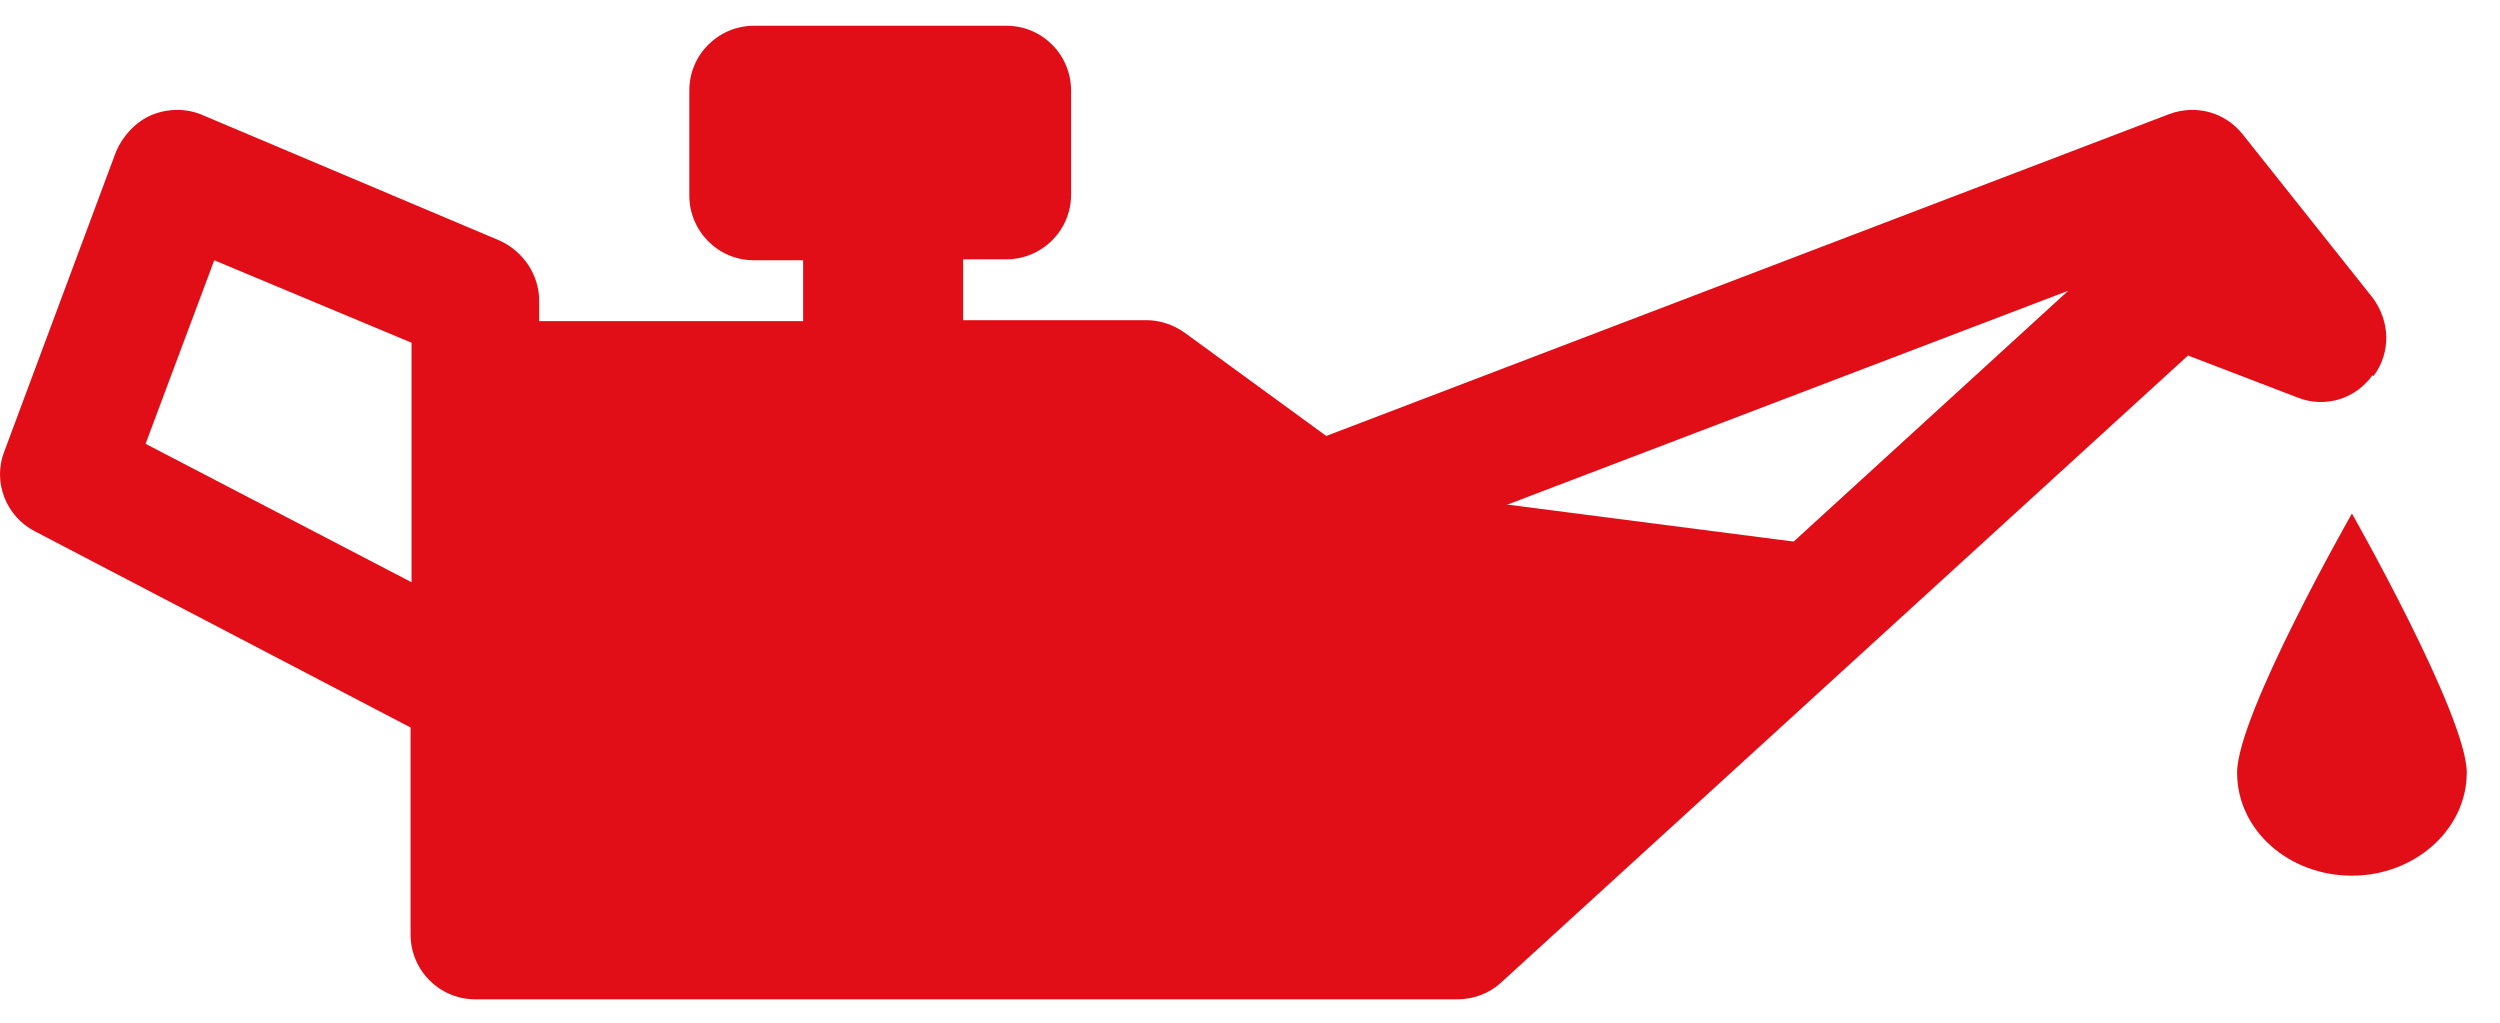 <svg width="44" height="18" viewBox="0 0 44 18" fill="none" xmlns="http://www.w3.org/2000/svg">
<path d="M41.774 6.619C42.085 6.205 42.067 5.652 41.757 5.238L39.476 2.37C39.165 1.973 38.647 1.835 38.181 2.007L23.342 7.673L20.855 5.859C20.665 5.721 20.423 5.635 20.181 5.635H16.951V4.564H17.711C18.333 4.564 18.851 4.063 18.851 3.424V1.593C18.851 0.971 18.35 0.453 17.711 0.453H13.272C12.65 0.453 12.132 0.954 12.132 1.593V3.441C12.132 4.063 12.633 4.581 13.272 4.581H14.135V5.652H9.489V5.289C9.489 4.84 9.212 4.426 8.798 4.236L3.564 2.025C3.287 1.904 2.959 1.904 2.665 2.025C2.389 2.145 2.164 2.387 2.044 2.664L0.074 7.95C-0.133 8.485 0.109 9.09 0.61 9.349L7.226 12.804V16.448C7.226 17.07 7.727 17.588 8.366 17.588H25.657C25.933 17.588 26.21 17.485 26.417 17.295L38.509 6.257L40.444 6.999C40.927 7.189 41.463 7.017 41.757 6.602L41.774 6.619ZM2.562 7.811L3.771 4.581L7.243 6.032V10.247L2.562 7.811ZM25.225 15.326H9.506V7.915H19.836L22.513 9.867C22.824 10.091 23.221 10.143 23.584 10.005L36.401 5.117L25.225 15.326Z" fill="#E20E17"/>
<path d="M41.394 9.038C41.394 9.038 39.373 12.579 39.373 13.598C39.373 14.617 40.288 15.412 41.394 15.412C42.499 15.412 43.415 14.6 43.415 13.598C43.415 12.596 41.394 9.038 41.394 9.038Z" fill="#E20E17"/>
<path d="M25.692 16.466H8.659V7.052H20.268L23.394 8.693L32.912 9.919L25.692 16.466Z" fill="#E20E17"/>
<path d="M25.761 16.655H8.47V6.844H20.32L23.463 8.485L33.361 9.763L25.761 16.638V16.655ZM8.867 16.258H25.605L32.446 10.057L23.325 8.865L20.199 7.224H8.85V16.241L8.867 16.258Z" fill="#E20E17"/>
</svg>
